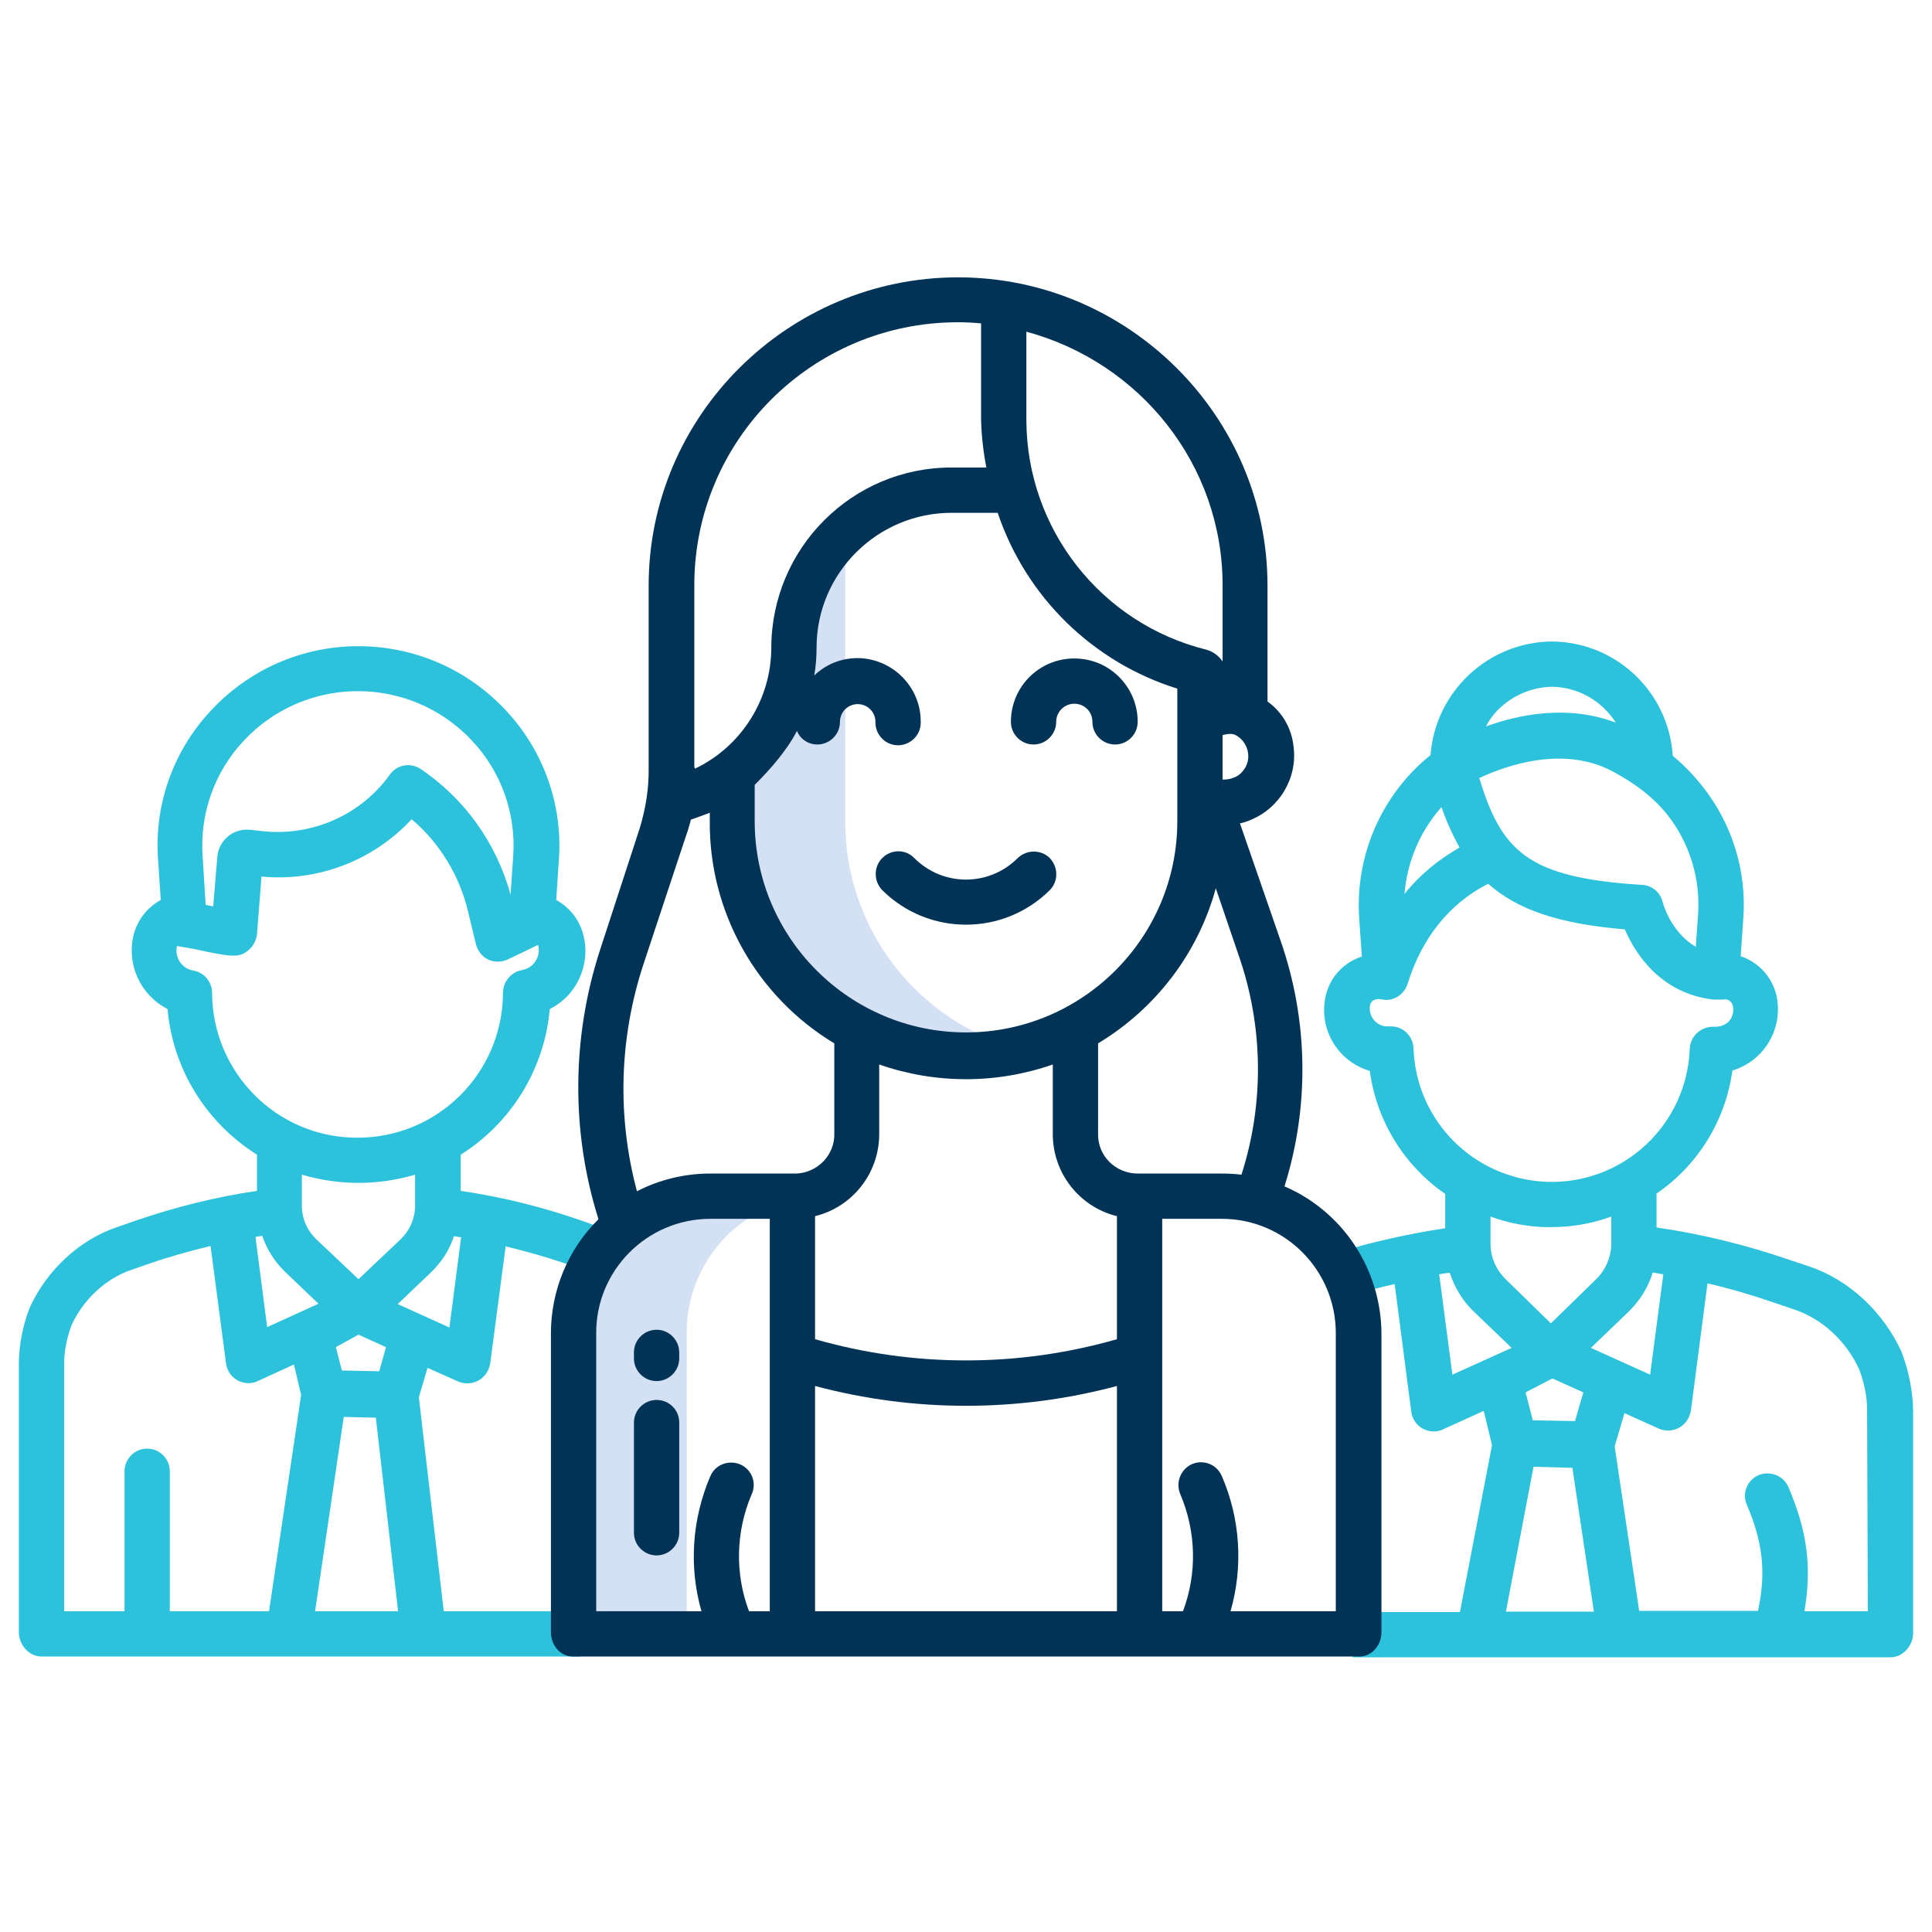 <svg xmlns="http://www.w3.org/2000/svg" xmlns:xlink="http://www.w3.org/1999/xlink" width="512" height="512" x="0" y="0" viewBox="0 0 512 512" style="enable-background:new 0 0 512 512" xml:space="preserve" class=""><g><path fill="#d4e1f4" d="M165.4 325c-2.4 2-4.6 4.2-6.4 6.7-4.6 6.3-7.1 13.9-7 21.7V433h30v-79.6c-.1-7.8 2.4-15.4 7-21.7 1.8-2.5 4-4.8 6.4-6.7 6.5-5.2 14.5-8 22.8-8h-30c-8.3 0-16.3 2.8-22.8 8zM224 217.6v-78.7c-8.7 7.9-13.6 19-13.6 30.8 0 9.5-3.2 18.7-9.2 26.1-2.2 2.8-4.7 5.3-7.6 7.4l.3.1v14.3c-.1 34.3 27.6 62.2 61.9 62.4 5.1 0 10.2-.6 15.2-1.8-27.7-7-47.1-32-47-60.6z" opacity="1" data-original="#d4e1f4"></path><g fill="#1ae5be"><path d="M7.9 346.5c.2-.5-.2.4 0 0z" fill="#2cc2dc" opacity="1" data-original="#1ae5be" class=""></path><path d="M121.4 366.1c3.1 1.3 6.6 0 8-3.1.2-.5.4-1.1.5-1.6l4.1-31.1c5.4 1.3 10.7 2.8 16 4.6l6.7 2.3 3.9-11.4-6.4-2.3c-10.4-3.6-21.1-6.3-32.1-7.9V306c13.5-8.5 22.2-22.8 23.6-38.6 7.2-3.6 10.9-11.8 8.9-19.6-1-4-3.6-7.3-7.2-9.3l.7-10.6c1.1-14.6-4.1-29.1-14.1-39.7-20.2-21.6-54-22.7-75.5-2.5-.9.8-1.7 1.7-2.5 2.5-10.1 10.7-15.2 25.1-14.1 39.7l.7 10.6c-3.6 2-6.2 5.3-7.2 9.3-1.9 7.8 1.8 15.9 9 19.6 1.4 15.9 10.2 30.1 23.7 38.6v9.6c-11 1.6-21.7 4.3-32.2 7.9l-4.9 1.7c-10.1 3.4-18.7 11.6-23.1 21.3-1.8 4.5-2.9 10-2.9 14.9v71.2c0 3.3 2.7 6.4 6 6.4h142.8v-12h-36.2l-6.6-56.7 2.3-7.8zM64.6 196.3c15.6-16.7 41.8-17.6 58.5-2 .7.6 1.3 1.3 2 2 7.8 8.3 11.7 19.4 10.9 30.7l-.7 10.1c-3.7-13.6-12.1-25.4-23.8-33.3-2.7-1.8-6.3-1.2-8.2 1.5-7.6 10.6-20.4 16.3-33.4 15l-3.6-.4h-.2c-4.3-.4-8.1 2.8-8.5 7.1l-1.1 13.2c-.7-.1-1.4-.3-2-.4l-.8-12.8c-.8-11.3 3.1-22.4 10.9-30.7zm-8.4 66.8c0-2.9-2.1-5.4-5-5.9-3-.5-5-3.5-4.3-6.5l4.6.8c10.3 2.3 11.9 2.2 14.1.5 1.4-1 2.3-2.7 2.5-4.4l1.2-15.3c14.9 1.4 29.6-4.2 39.8-15.2 7.4 6.3 12.6 14.8 14.9 24.3l2.1 8.7c.4 1.7 1.5 3.3 3.1 4.1 1.7.9 3.7.8 5.3.1l8.1-3.9c.8 2.9-1 5.9-3.9 6.6-.1 0-.2.1-.4.1-2.9.5-5 3.1-5 6-.1 21.4-17.5 38.6-38.9 38.4-21-.1-38.1-17.2-38.2-38.4zM95 339l-11.2-10.6c-2.3-2.2-3.7-5.2-3.8-8.5v-8.6c9.8 2.9 20.2 2.9 30 0v8.6c-.1 3.2-1.5 6.3-3.8 8.5zm7.3 18-1.8 6.4-9.9-.2L89 357l6-3.3zm-32.8-29.5c1.2 3.6 3.3 6.9 6.1 9.6l8.8 8.4-13.6 6.2-3.1-23.9c.5-.1 1.1-.2 1.8-.3zm1.8 99.5H45v-37.1c0-3.3-2.7-6-6-6s-6 2.7-6 6V427H17v-65.7c0-3.3.8-7.1 2-10.2 3.1-6.7 9-12.3 15.9-14.6l4.9-1.7c5.2-1.8 10.6-3.3 16-4.6l4.1 31.1c.4 3.3 3.4 5.6 6.7 5.2.6-.1 1.2-.2 1.7-.5l9.6-4.4 1.9 8.1zm12.2 0 7.6-51.5 8.5.2 5.9 51.3zm21.9-81.4 8.8-8.4c2.8-2.7 4.9-5.9 6.1-9.6.6.1 1.2.2 1.9.3l-3.1 23.9z" fill="#2cc2dc" opacity="1" data-original="#1ae5be" class=""></path></g><path fill="#2cc2dc" d="M503.9 358.2c-.2-.4.2.5 0 0-4.7-10.3-13.7-19-24.5-22.6l-5.4-1.8c-11.4-3.9-23.1-6.8-35-8.5v-9c11-7.5 18.3-19.4 20.1-32.6 8.6-2.6 13.7-11.4 11.6-20.2-1.2-4.7-4.7-8.5-9.4-10.1l.7-10.1c.9-12.6-3-25.1-10.9-35-2.3-2.9-4.9-5.6-7.8-8-1.1-17-15.1-30.2-32.1-30.3-16.9.2-30.8 13.3-32.1 30.1-13 10.5-20 26.6-18.9 43.2l.7 10.2c-4.7 1.5-8.3 5.3-9.5 10.1-.3 1.3-.5 2.7-.5 4.1 0 7.4 4.9 14 12.1 16.1 1.8 13.2 9 25 20 32.6v9.1c-9.4 1.4-18.7 3.5-27.9 6.2l3.5 11.5c3.6-1.1 7.3-2.1 11-2.9l4.4 33.8c.4 3.3 3.4 5.6 6.7 5.2.6-.1 1.2-.2 1.7-.5l10.8-4.9 2.2 9.1-8.5 44.2h-28.4v12H501c3.3 0 6-3.1 6-6.4v-58.5c0-5.4-1.2-11.2-3.1-16.1zm-63.1-20.5-3.5 26.6-15.7-7.1 9.9-9.5c3-2.9 5.3-6.5 6.5-10.5 1 .2 1.9.4 2.8.5zm-29.8 13L399 339c-2.5-2.5-4-5.8-4-9.4v-7.2c4.6 1.7 9.4 2.6 14.3 2.8h1.7c5.5 0 10.9-.9 16-2.8v7.1c0 3.5-1.4 6.9-3.9 9.4zm8.6 18.3-2.2 7.6-11.2-.2-1.9-7.4 7.1-3.7zM397 188.1c3.8-3.8 8.9-6 14.3-6.1 6.9.1 13.2 3.7 16.9 9.5-12.7-4.8-25.5-2.2-34.4 1 .8-1.6 1.9-3.1 3.2-4.4zm30.5 16.4c6.3 3.4 10.9 7.1 14.2 11.2 6 7.5 9 17.1 8.3 26.7l-.6 8.5c-6.6-3.8-8.7-11.5-8.8-11.9-.6-2.5-2.8-4.4-5.5-4.5-30.5-1.9-37.1-9-43.1-28.3 7.1-3.3 22.3-8.8 35.5-1.7zm-45.5 9.4c1.3 3.7 2.9 7.3 4.8 10.7-5.6 3.2-10.6 7.3-14.6 12.3.7-8.5 4.1-16.6 9.8-23zm-7.4 64c-.1-3.3-2.7-5.9-6-5.9h-.8c-2.6.1-4.7-2-4.8-4.6 0-.4 0-.8.1-1.1.4-1.6 2.1-1.6 2.7-1.5l1.5.2c2.7 0 5.1-1.9 5.8-4.5 4.7-14.8 13.6-22.4 21.3-26.3 7.6 6.8 18.5 10.6 36.2 12.1 2.6 6.1 9.3 17 23.5 18.6h2.5c1.2-.3 2.3.4 2.6 1.6.3 1.1.1 2.1-.3 3.1-.7 1.6-2.5 2.5-4.2 2.5h-.9c-3.3.1-5.9 2.7-6 5.9-.8 20.2-17.7 35.9-37.9 35.2-19.3-.8-34.6-16.1-35.3-35.3zm10.3 86.4-3.5-26.6c.9-.2 1.9-.3 2.8-.4 1.3 4 3.5 7.6 6.5 10.4l9.9 9.5zm14.2 62.7 7.3-38.3 10.3.3 5.7 38.1h-23.3zm95.9 0h-16.8c2-12 .7-21.2-4.2-32.8-1.3-3.1-4.8-4.5-7.9-3.3-3 1.3-4.5 4.7-3.2 7.8 4.3 10.1 5.1 17.8 3.1 27.7 0 .1 0-.5-.1.5h-31.5l-6.5-43.6 2.6-8.8 9.1 4.1c3.1 1.3 6.6 0 8-3.1.2-.5.4-1.1.5-1.6l4.4-33.8c6 1.4 11.8 3.1 17.6 5.1l5.3 1.8c7.6 2.5 14 8.6 17.3 15.9 1.3 3.4 2.2 7.5 2.1 11.2z" opacity="1" data-original="#1ae5be" class=""></path><g fill="#0635c9"><path d="M273.9 197.3c3.3 0 6-2.7 6-6 0-2.6 2.1-4.8 4.8-4.8s4.8 2.1 4.8 4.8c0 3.3 2.7 6 6 6s6-2.7 6-6c0-9.3-7.5-16.8-16.8-16.8s-16.8 7.5-16.8 16.8c0 3.3 2.7 6 6 6zM233.8 227.4c-2.3 2.3-2.3 6.1 0 8.5 12.3 12.2 32.1 12.2 44.4 0 2.3-2.3 2.3-6.1 0-8.5-2.3-2.3-6.1-2.3-8.5 0-7.6 7.6-19.8 7.6-27.4 0-2.3-2.4-6.1-2.4-8.5 0z" fill="#013356" opacity="1" data-original="#0635c9" class=""></path><path d="M340.4 314.4c6.7-21.3 6.3-44.2-1.1-65.3l-10.7-30.9c1-.2 1.9-.5 2.8-.9 7.8-3.2 12.5-11.2 11.4-19.5-.5-4.8-3-9.1-6.9-11.9v-30.7c0-45-37-81.7-82-81.7s-82 36.6-82 81.7v48.2c.1 5.5-.8 11-2.4 16.2L159 251.8c-7.5 23.1-7.7 48.1-.4 71.3-8.1 8-12.6 18.9-12.6 30.3v79.2c0 3.3 2.4 6.4 5.8 6.4h208.5c3.3 0 5.8-3.1 5.8-6.4v-79.2c-.1-16.9-10.1-32.3-25.7-39zm-12.3-119.2c2.8 2 3.6 5.9 1.6 8.7-.7 1-1.6 1.8-2.8 2.2-.9.4-1.9.5-2.9.5v-11.8c2-.5 3-.4 4.1.4zM272 87.9c30 8.1 52 35.1 52 67.2v20.2c-1-1.5-2.5-2.6-4.2-3.1-28-6.9-47.7-32-47.8-60.8zm40 94.6v35.1c0 30.9-25.1 56-56 56s-56-25.1-56-56V208c4-4 8.4-8.9 11.2-14.3.9 2.2 3 3.6 5.4 3.6 3.3 0 6-2.7 6-6 0-2.6 2.1-4.7 4.7-4.7s4.7 2.1 4.7 4.7c-.1 3.3 2.5 6.1 5.8 6.2s6.1-2.5 6.2-5.8v-.5c0-9.2-7.5-16.7-16.7-16.8-4.3 0-8.4 1.6-11.5 4.6.4-2.5.6-4.9.6-7.4 0-19.7 16.1-35.7 35.8-35.7h12.2c7.5 22.3 25.2 39.6 47.6 46.6zm-128-27.4c0-38.5 31.2-69.6 69.7-69.7 2.1 0 4.3.1 6.3.3v25.6c.1 4.2.6 8.5 1.4 12.6h-9.1c-26.4-.1-47.8 21.3-47.9 47.7 0 13.7-7.9 26.2-20.2 32.1 0-.1-.2-.4-.2-.5zM204 427h-5.5c-3.8-10-3.5-21.2.7-31 1.4-3 0-6.6-3-7.9s-6.6 0-7.9 3c0 .1-.1.2-.1.2-4.8 11.3-5.7 23.9-2.3 35.7H158v-73.6c-.1-16.7 13.4-30.3 30.1-30.4H204zm-15.8-116c-6.7 0-13.4 1.6-19.4 4.7-5.3-19.8-4.7-40.6 1.7-60.1l10.7-32.3c.7-2 1.4-4.1 1.9-6.1 1.6-.5 3-1.1 5-1.8v2.2c-.2 24.1 12.4 46.5 33 58.9v23.8c.2 5.7-4.4 10.5-10.1 10.7h-.2zM296 427h-80v-59.7c26.2 7 53.8 7 80 0zm0-72.1c-26.1 7.5-53.9 7.5-80 0v-32.6c10.1-2.5 17.1-11.6 17-22v-18.2c14.9 5.2 31.1 5.2 46 0v18.2c-.1 10.4 6.9 19.5 17 22zm-5-54.6v-23.8c15.3-9.2 26.5-23.9 31.2-41.1l6 17.6c6.6 18.8 6.9 39.3.8 58.3-1.7-.2-3.4-.3-5.2-.3h-22.5c-5.8-.1-10.4-4.8-10.3-10.5v-.2zM354 427h-27.9c3.4-11.8 2.6-24.5-2.3-35.8-1.3-3.1-4.8-4.5-7.9-3.2-3.1 1.4-4.4 5-3.1 8 4.2 9.9 4.5 20.9.7 31H308V323h15.8c16.7 0 30.2 13.6 30.2 30.3v.1z" fill="#013356" opacity="1" data-original="#0635c9" class=""></path><path d="M174 352.4c-3.3 0-6 2.7-6 6v1.6c0 3.3 2.7 6 6 6s6-2.7 6-6v-1.6c0-3.3-2.7-6-6-6zM174 371c-3.3 0-6 2.7-6 6v29.2c0 3.3 2.7 6 6 6s6-2.7 6-6V377c0-3.4-2.7-6-6-6z" fill="#013356" opacity="1" data-original="#0635c9" class=""></path></g></g></svg>